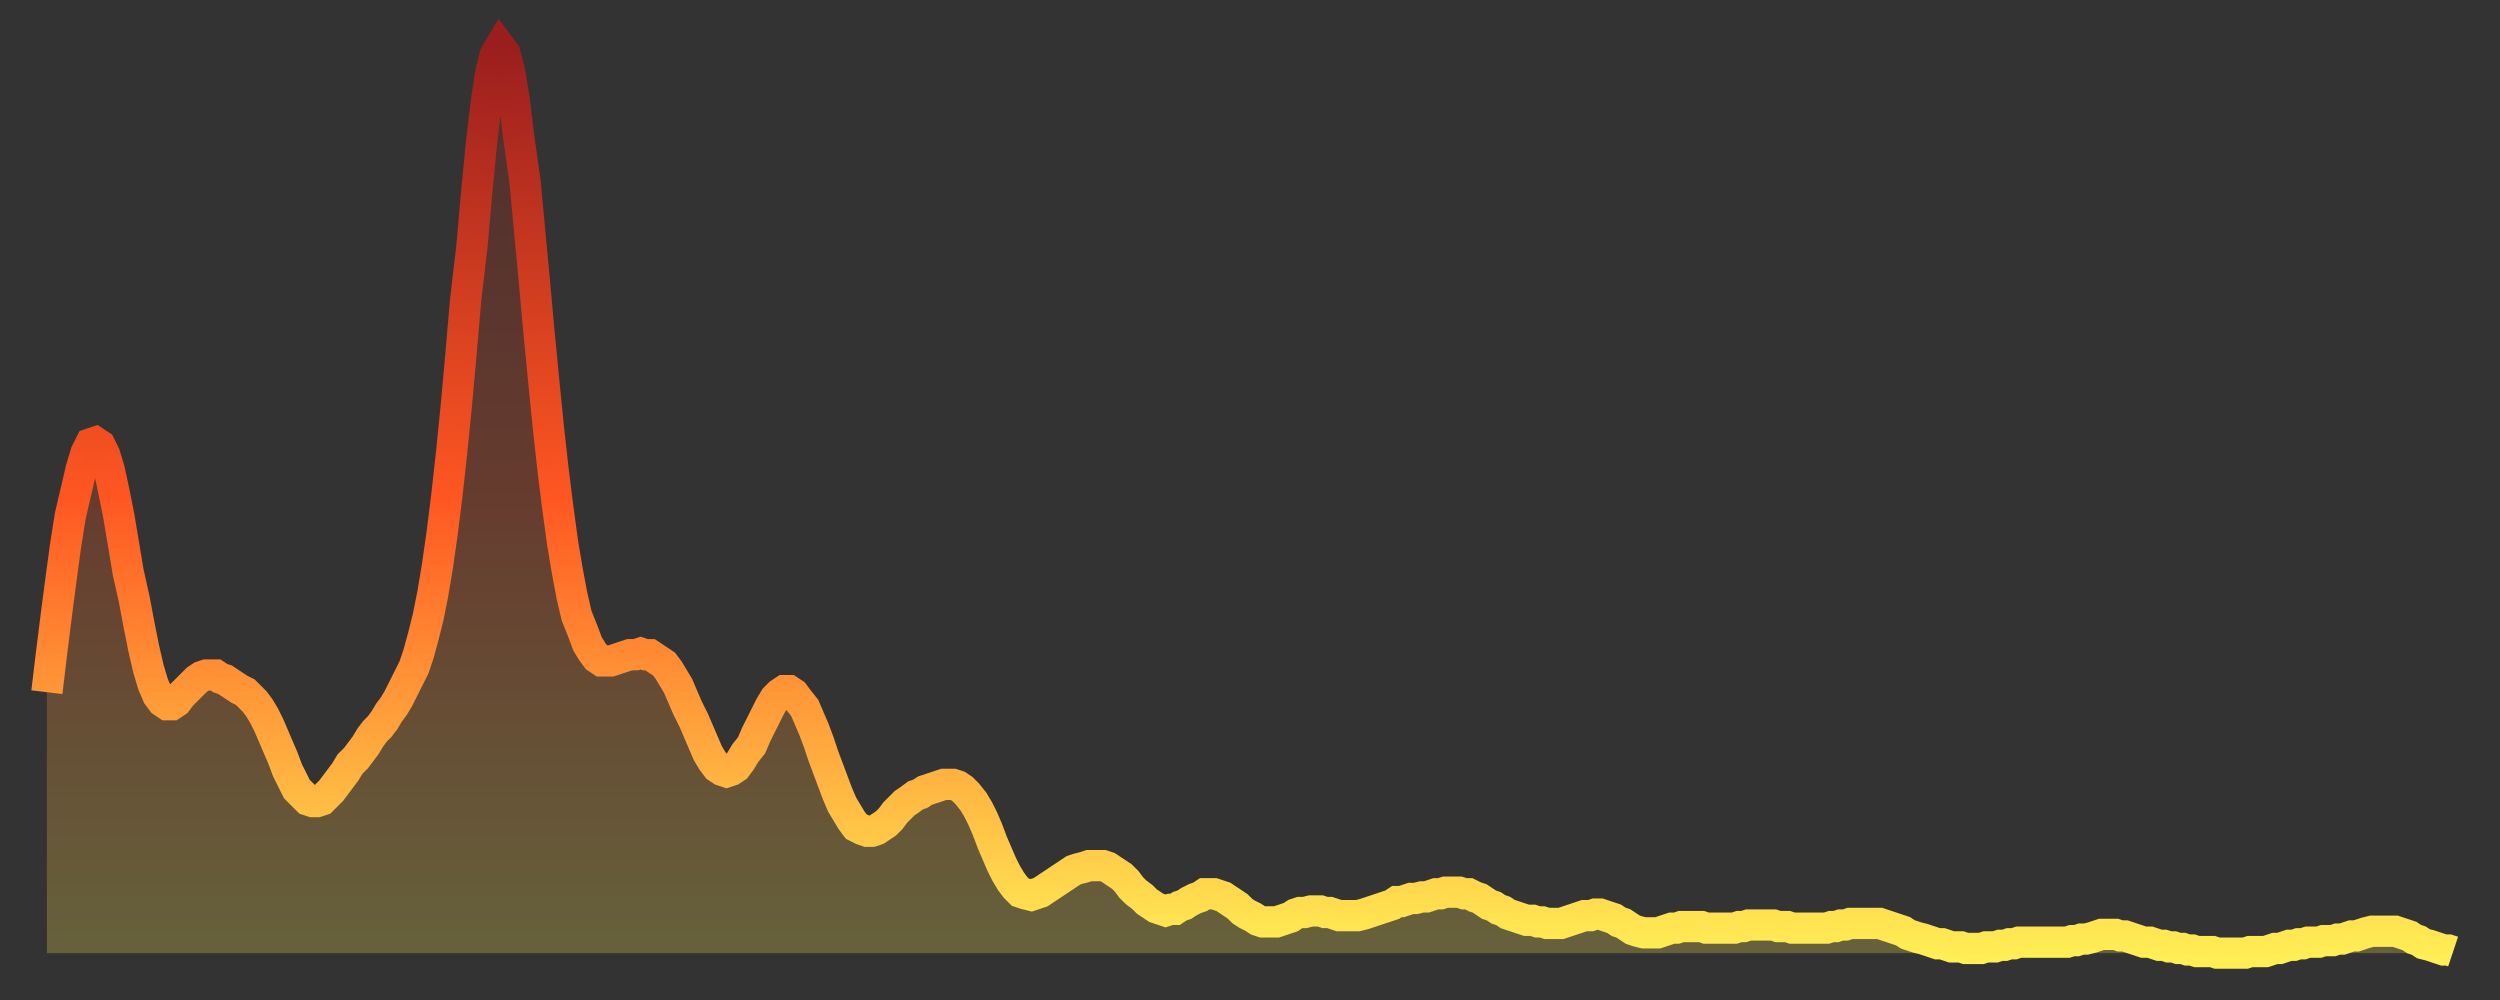 <?xml version="1.0" encoding="utf-8" ?>
<svg baseProfile="full" height="64" version="1.1" width="160" xmlns="http://www.w3.org/2000/svg" xmlns:ev="http://www.w3.org/2001/xml-events" xmlns:xlink="http://www.w3.org/1999/xlink"><rect width="100%" height="100%" fill="#333333" stroke="none"/><defs><linearGradient id="id6836238" x1="0" x2="0" y1="0" y2="1"><stop offset="0%" stop-color="#9a1e1e" /><stop offset="50%" stop-color="#ff5722" /><stop offset="100%" stop-color="#ffee55" /></linearGradient></defs><g transform="translate(3,3)"><g><path d="M 0.0 41.3 0.3 38.8 0.6 36.4 0.9 34.1 1.2 31.9 1.5 30.0 1.9 28.3 2.2 27.0 2.5 26.0 2.8 25.4 3.1 25.3 3.4 25.5 3.7 26.1 4.0 27.1 4.3 28.5 4.6 30.0 4.9 31.8 5.2 33.6 5.6 35.4 5.9 37.0 6.2 38.5 6.5 39.8 6.8 40.8 7.1 41.5 7.4 41.9 7.7 42.1 8.0 42.1 8.3 41.9 8.6 41.5 8.9 41.2 9.3 40.8 9.6 40.5 9.9 40.3 10.2 40.2 10.5 40.2 10.8 40.2 11.1 40.4 11.4 40.5 11.7 40.7 12.0 40.9 12.3 41.1 12.7 41.3 13.0 41.6 13.3 41.9 13.6 42.3 13.9 42.8 14.2 43.4 14.5 44.1 14.8 44.8 15.1 45.5 15.4 46.3 15.7 46.9 16.0 47.5 16.4 47.9 16.7 48.2 17.0 48.3 17.3 48.3 17.6 48.2 17.9 47.9 18.2 47.6 18.5 47.2 18.8 46.8 19.1 46.4 19.4 45.9 19.8 45.5 20.1 45.1 20.4 44.7 20.7 44.2 21.0 43.8 21.3 43.5 21.6 43.1 21.9 42.6 22.2 42.2 22.5 41.7 22.8 41.1 23.1 40.5 23.5 39.7 23.8 38.8 24.1 37.7 24.4 36.5 24.7 35.0 25.0 33.2 25.3 31.1 25.6 28.7 25.9 26.0 26.2 23.0 26.5 19.7 26.8 16.2 27.2 12.8 27.5 9.4 27.8 6.3 28.1 3.7 28.4 1.7 28.7 0.5 29.0 0.0 29.3 0.4 29.6 1.5 29.9 3.3 30.2 5.8 30.6 8.6 30.9 11.8 31.2 15.0 31.5 18.3 31.8 21.4 32.1 24.4 32.4 27.1 32.7 29.5 33.0 31.7 33.3 33.5 33.6 35.1 33.9 36.4 34.3 37.4 34.6 38.2 34.9 38.7 35.2 39.1 35.5 39.3 35.8 39.3 36.1 39.3 36.4 39.2 36.7 39.1 37.0 39.0 37.3 38.9 37.7 38.9 38.0 38.8 38.3 38.9 38.6 38.9 38.9 39.1 39.2 39.3 39.5 39.5 39.8 39.9 40.1 40.4 40.4 40.9 40.7 41.6 41.0 42.3 41.4 43.1 41.7 43.8 42.0 44.5 42.3 45.2 42.6 45.7 42.9 46.1 43.2 46.3 43.5 46.4 43.8 46.3 44.1 46.1 44.4 45.7 44.7 45.2 45.1 44.7 45.4 44.0 45.7 43.4 46.0 42.8 46.3 42.2 46.6 41.7 46.9 41.4 47.2 41.2 47.5 41.2 47.8 41.4 48.1 41.8 48.5 42.3 48.8 43.0 49.1 43.7 49.4 44.5 49.7 45.4 50.0 46.2 50.3 47.0 50.6 47.8 50.9 48.5 51.2 49.0 51.5 49.5 51.8 49.9 52.2 50.1 52.5 50.2 52.8 50.2 53.1 50.1 53.4 49.9 53.7 49.7 54.0 49.4 54.3 49.0 54.6 48.7 54.9 48.4 55.2 48.2 55.6 47.9 55.9 47.8 56.2 47.6 56.5 47.5 56.8 47.4 57.1 47.3 57.4 47.2 57.7 47.2 58.0 47.2 58.3 47.3 58.6 47.5 58.9 47.8 59.3 48.3 59.6 48.8 59.9 49.4 60.2 50.1 60.5 50.9 60.8 51.6 61.1 52.3 61.4 52.9 61.7 53.4 62.0 53.8 62.3 54.1 62.6 54.2 63.0 54.3 63.3 54.2 63.6 54.1 63.9 53.9 64.2 53.7 64.5 53.5 64.8 53.3 65.1 53.1 65.4 52.9 65.7 52.7 66.0 52.6 66.4 52.5 66.7 52.4 67.0 52.4 67.3 52.4 67.6 52.4 67.9 52.5 68.2 52.7 68.5 52.9 68.8 53.1 69.1 53.4 69.4 53.8 69.7 54.1 70.1 54.4 70.4 54.7 70.7 54.9 71.0 55.1 71.3 55.2 71.6 55.3 71.9 55.2 72.2 55.2 72.5 55.0 72.8 54.9 73.1 54.7 73.5 54.5 73.8 54.4 74.1 54.2 74.4 54.2 74.7 54.2 75.0 54.3 75.3 54.4 75.6 54.6 75.9 54.8 76.2 55.0 76.5 55.3 76.8 55.5 77.2 55.7 77.5 55.9 77.8 56.0 78.1 56.0 78.4 56.0 78.7 56.0 79.0 55.9 79.3 55.8 79.6 55.7 79.9 55.5 80.2 55.4 80.5 55.4 80.9 55.3 81.2 55.3 81.5 55.3 81.8 55.4 82.1 55.4 82.4 55.5 82.7 55.6 83.0 55.6 83.3 55.6 83.6 55.6 83.9 55.6 84.3 55.5 84.6 55.4 84.9 55.3 85.2 55.2 85.5 55.1 85.8 55.0 86.1 54.9 86.4 54.7 86.7 54.7 87.0 54.6 87.3 54.5 87.6 54.5 88.0 54.4 88.3 54.4 88.6 54.3 88.9 54.2 89.2 54.2 89.5 54.1 89.8 54.1 90.1 54.1 90.4 54.1 90.7 54.2 91.0 54.2 91.4 54.4 91.7 54.5 92.0 54.7 92.3 54.9 92.6 55.0 92.9 55.2 93.2 55.3 93.5 55.5 93.8 55.6 94.1 55.7 94.4 55.8 94.7 55.9 95.1 55.9 95.4 56.0 95.7 56.0 96.0 56.1 96.3 56.1 96.6 56.1 96.9 56.1 97.2 56.0 97.5 55.9 97.8 55.8 98.1 55.7 98.4 55.6 98.8 55.6 99.1 55.5 99.4 55.5 99.7 55.6 100.0 55.7 100.3 55.8 100.6 56.0 100.9 56.1 101.2 56.3 101.5 56.5 101.8 56.6 102.2 56.7 102.5 56.7 102.8 56.7 103.1 56.7 103.4 56.6 103.7 56.5 104.0 56.4 104.3 56.4 104.6 56.3 104.9 56.3 105.2 56.3 105.5 56.3 105.9 56.3 106.2 56.4 106.5 56.4 106.8 56.4 107.1 56.4 107.4 56.4 107.7 56.4 108.0 56.4 108.3 56.3 108.6 56.3 108.9 56.2 109.3 56.2 109.6 56.2 109.9 56.2 110.2 56.2 110.5 56.2 110.8 56.3 111.1 56.3 111.4 56.3 111.7 56.4 112.0 56.4 112.3 56.4 112.6 56.4 113.0 56.4 113.3 56.4 113.6 56.4 113.9 56.4 114.2 56.3 114.5 56.3 114.8 56.2 115.1 56.2 115.4 56.1 115.7 56.1 116.0 56.1 116.3 56.1 116.7 56.1 117.0 56.1 117.3 56.1 117.6 56.2 117.9 56.3 118.2 56.4 118.5 56.5 118.8 56.6 119.1 56.8 119.4 56.9 119.7 57.0 120.1 57.1 120.4 57.2 120.7 57.3 121.0 57.4 121.3 57.4 121.6 57.5 121.9 57.6 122.2 57.6 122.5 57.6 122.8 57.7 123.1 57.7 123.4 57.7 123.8 57.7 124.1 57.6 124.4 57.6 124.7 57.6 125.0 57.5 125.3 57.5 125.6 57.4 125.9 57.4 126.2 57.3 126.5 57.3 126.8 57.3 127.2 57.3 127.5 57.3 127.8 57.3 128.1 57.3 128.4 57.3 128.7 57.3 129.0 57.3 129.3 57.3 129.6 57.2 129.9 57.2 130.2 57.1 130.5 57.1 130.9 57.0 131.2 56.9 131.5 56.8 131.8 56.8 132.1 56.8 132.4 56.8 132.7 56.9 133.0 56.9 133.3 57.0 133.6 57.1 133.9 57.2 134.2 57.3 134.6 57.3 134.9 57.4 135.2 57.5 135.5 57.5 135.8 57.6 136.1 57.6 136.4 57.7 136.7 57.7 137.0 57.8 137.3 57.8 137.6 57.9 138.0 57.9 138.3 57.9 138.6 57.9 138.9 58.0 139.2 58.0 139.5 58.0 139.8 58.0 140.1 58.0 140.4 58.0 140.7 58.0 141.0 57.9 141.3 57.9 141.7 57.9 142.0 57.9 142.3 57.8 142.6 57.7 142.9 57.7 143.2 57.6 143.5 57.5 143.8 57.5 144.1 57.4 144.4 57.4 144.7 57.3 145.1 57.3 145.4 57.3 145.7 57.2 146.0 57.2 146.3 57.2 146.6 57.1 146.9 57.1 147.2 57.0 147.5 56.9 147.8 56.9 148.1 56.8 148.4 56.7 148.8 56.6 149.1 56.6 149.4 56.6 149.7 56.6 150.0 56.6 150.3 56.6 150.6 56.7 150.9 56.8 151.2 56.9 151.5 57.1 151.8 57.2 152.1 57.4 152.5 57.5 152.8 57.6 153.1 57.7 153.4 57.8 153.7 57.8 154.0 57.9" fill="none" id="graph-curve" opacity="1" stroke="url(#id6836238)" stroke-width="2" /><path d="M 0 58 L 0.0 41.3 0.3 38.8 0.6 36.4 0.9 34.1 1.2 31.9 1.5 30.0 1.9 28.3 2.2 27.0 2.5 26.0 2.8 25.4 3.1 25.3 3.4 25.5 3.7 26.1 4.0 27.1 4.3 28.5 4.6 30.0 4.9 31.8 5.2 33.6 5.6 35.4 5.9 37.0 6.2 38.5 6.5 39.8 6.8 40.8 7.1 41.5 7.4 41.9 7.7 42.1 8.0 42.1 8.3 41.9 8.6 41.5 8.9 41.2 9.3 40.8 9.6 40.5 9.9 40.3 10.2 40.2 10.5 40.2 10.8 40.2 11.1 40.4 11.4 40.5 11.7 40.7 12.0 40.9 12.3 41.1 12.7 41.3 13.0 41.6 13.3 41.9 13.6 42.3 13.9 42.8 14.2 43.4 14.5 44.1 14.8 44.8 15.1 45.5 15.4 46.3 15.7 46.9 16.0 47.5 16.4 47.9 16.7 48.2 17.0 48.3 17.3 48.3 17.6 48.2 17.9 47.9 18.2 47.6 18.5 47.2 18.8 46.8 19.1 46.4 19.4 45.9 19.8 45.5 20.1 45.1 20.4 44.7 20.7 44.2 21.0 43.8 21.3 43.5 21.6 43.1 21.9 42.6 22.2 42.2 22.5 41.7 22.8 41.1 23.1 40.5 23.5 39.7 23.8 38.8 24.1 37.7 24.4 36.5 24.7 35.0 25.0 33.2 25.3 31.1 25.6 28.7 25.9 26.0 26.2 23.0 26.5 19.7 26.8 16.2 27.2 12.8 27.5 9.4 27.8 6.3 28.1 3.7 28.4 1.7 28.7 0.5 29.0 0.0 29.3 0.4 29.6 1.5 29.9 3.3 30.2 5.8 30.6 8.6 30.9 11.8 31.2 15.0 31.5 18.3 31.8 21.4 32.1 24.4 32.4 27.1 32.7 29.5 33.0 31.7 33.3 33.5 33.6 35.1 33.9 36.4 34.3 37.4 34.6 38.2 34.9 38.7 35.2 39.1 35.5 39.3 35.8 39.3 36.1 39.3 36.4 39.2 36.7 39.1 37.0 39.0 37.3 38.9 37.7 38.9 38.0 38.8 38.3 38.9 38.6 38.9 38.9 39.1 39.2 39.3 39.5 39.5 39.8 39.9 40.1 40.4 40.4 40.9 40.7 41.6 41.0 42.3 41.4 43.1 41.7 43.8 42.0 44.5 42.3 45.2 42.6 45.7 42.9 46.1 43.2 46.3 43.5 46.4 43.8 46.3 44.1 46.1 44.4 45.7 44.7 45.2 45.1 44.7 45.4 44.0 45.7 43.4 46.0 42.8 46.3 42.2 46.6 41.7 46.9 41.4 47.2 41.2 47.5 41.2 47.8 41.4 48.1 41.8 48.5 42.3 48.8 43.0 49.1 43.7 49.4 44.5 49.7 45.4 50.0 46.2 50.3 47.0 50.6 47.8 50.9 48.5 51.2 49.0 51.5 49.5 51.8 49.9 52.2 50.1 52.5 50.2 52.8 50.2 53.1 50.1 53.4 49.9 53.7 49.7 54.0 49.4 54.3 49.0 54.6 48.7 54.9 48.4 55.2 48.2 55.6 47.9 55.9 47.8 56.2 47.6 56.5 47.5 56.8 47.4 57.1 47.3 57.4 47.2 57.7 47.2 58.0 47.2 58.3 47.3 58.6 47.5 58.9 47.8 59.3 48.3 59.6 48.8 59.9 49.4 60.2 50.1 60.5 50.9 60.8 51.6 61.1 52.3 61.4 52.9 61.7 53.4 62.0 53.8 62.3 54.1 62.6 54.2 63.0 54.3 63.3 54.2 63.6 54.1 63.9 53.9 64.2 53.7 64.5 53.5 64.8 53.3 65.1 53.1 65.4 52.9 65.7 52.7 66.0 52.6 66.4 52.5 66.7 52.4 67.0 52.4 67.3 52.4 67.6 52.4 67.9 52.5 68.2 52.7 68.5 52.9 68.8 53.1 69.1 53.4 69.4 53.8 69.7 54.1 70.1 54.4 70.4 54.7 70.7 54.9 71.0 55.1 71.3 55.2 71.6 55.3 71.9 55.2 72.2 55.2 72.5 55.0 72.8 54.9 73.1 54.7 73.5 54.5 73.8 54.4 74.1 54.2 74.4 54.2 74.7 54.2 75.0 54.3 75.3 54.4 75.6 54.6 75.9 54.8 76.2 55.0 76.5 55.3 76.8 55.5 77.2 55.7 77.5 55.9 77.8 56.0 78.1 56.0 78.4 56.0 78.7 56.0 79.0 55.9 79.3 55.8 79.6 55.7 79.9 55.5 80.2 55.4 80.5 55.4 80.9 55.3 81.2 55.3 81.5 55.3 81.8 55.4 82.1 55.4 82.4 55.5 82.7 55.6 83.0 55.6 83.3 55.6 83.6 55.6 83.9 55.6 84.3 55.5 84.6 55.4 84.9 55.3 85.2 55.2 85.5 55.1 85.8 55.0 86.1 54.9 86.4 54.7 86.7 54.7 87.0 54.6 87.3 54.5 87.6 54.5 88.0 54.4 88.3 54.4 88.6 54.3 88.9 54.2 89.2 54.2 89.5 54.1 89.8 54.1 90.1 54.1 90.4 54.1 90.7 54.2 91.0 54.2 91.4 54.4 91.7 54.5 92.0 54.7 92.3 54.9 92.6 55.0 92.9 55.2 93.2 55.3 93.5 55.5 93.8 55.6 94.1 55.7 94.4 55.8 94.7 55.9 95.1 55.9 95.4 56.0 95.7 56.0 96.0 56.1 96.3 56.1 96.6 56.1 96.9 56.1 97.2 56.0 97.5 55.9 97.8 55.8 98.1 55.7 98.4 55.6 98.8 55.6 99.1 55.5 99.4 55.5 99.7 55.6 100.0 55.7 100.3 55.8 100.6 56.0 100.9 56.1 101.2 56.3 101.5 56.5 101.8 56.6 102.2 56.7 102.5 56.7 102.8 56.7 103.1 56.7 103.4 56.6 103.7 56.5 104.0 56.4 104.3 56.4 104.6 56.3 104.9 56.3 105.2 56.3 105.5 56.3 105.9 56.3 106.2 56.4 106.5 56.4 106.8 56.4 107.1 56.4 107.4 56.4 107.7 56.4 108.0 56.4 108.3 56.3 108.6 56.3 108.9 56.2 109.3 56.2 109.6 56.2 109.9 56.2 110.2 56.2 110.5 56.2 110.8 56.3 111.1 56.3 111.4 56.3 111.7 56.4 112.0 56.4 112.3 56.4 112.6 56.4 113.0 56.4 113.3 56.4 113.6 56.4 113.9 56.4 114.2 56.3 114.5 56.3 114.8 56.2 115.1 56.2 115.4 56.1 115.7 56.1 116.0 56.1 116.3 56.1 116.7 56.1 117.0 56.1 117.3 56.1 117.6 56.2 117.9 56.3 118.2 56.4 118.5 56.5 118.8 56.6 119.1 56.8 119.4 56.9 119.7 57.0 120.1 57.1 120.4 57.2 120.7 57.3 121.0 57.4 121.3 57.4 121.6 57.5 121.9 57.6 122.2 57.6 122.5 57.6 122.8 57.7 123.1 57.7 123.4 57.7 123.8 57.7 124.1 57.6 124.4 57.6 124.7 57.6 125.0 57.5 125.3 57.5 125.6 57.4 125.9 57.4 126.2 57.3 126.5 57.3 126.8 57.3 127.2 57.3 127.5 57.3 127.8 57.3 128.1 57.3 128.4 57.3 128.7 57.3 129.0 57.3 129.3 57.3 129.6 57.2 129.9 57.2 130.2 57.1 130.5 57.1 130.9 57.0 131.2 56.9 131.5 56.8 131.8 56.8 132.1 56.8 132.4 56.8 132.7 56.9 133.0 56.9 133.3 57.0 133.6 57.1 133.9 57.2 134.2 57.3 134.6 57.3 134.9 57.4 135.2 57.5 135.5 57.5 135.8 57.6 136.1 57.6 136.4 57.7 136.7 57.7 137.0 57.8 137.3 57.8 137.6 57.9 138.0 57.9 138.3 57.9 138.6 57.9 138.9 58.0 139.2 58.0 139.5 58.0 139.8 58.0 140.1 58.0 140.4 58.0 140.7 58.0 141.0 57.9 141.3 57.9 141.7 57.9 142.0 57.9 142.3 57.8 142.6 57.7 142.9 57.7 143.2 57.6 143.5 57.5 143.8 57.5 144.1 57.4 144.4 57.4 144.7 57.3 145.1 57.3 145.4 57.3 145.7 57.2 146.0 57.2 146.3 57.2 146.6 57.1 146.9 57.1 147.2 57.0 147.5 56.9 147.8 56.9 148.1 56.8 148.4 56.7 148.8 56.6 149.1 56.6 149.4 56.6 149.7 56.6 150.0 56.6 150.3 56.6 150.6 56.7 150.9 56.8 151.2 56.9 151.5 57.1 151.8 57.2 152.1 57.4 152.5 57.5 152.8 57.6 153.1 57.7 153.4 57.8 153.7 57.8 154.0 57.9 154 58" fill="url(#id6836238)" fill-opacity=".25" id="graph-shadow" /></g></g></svg>